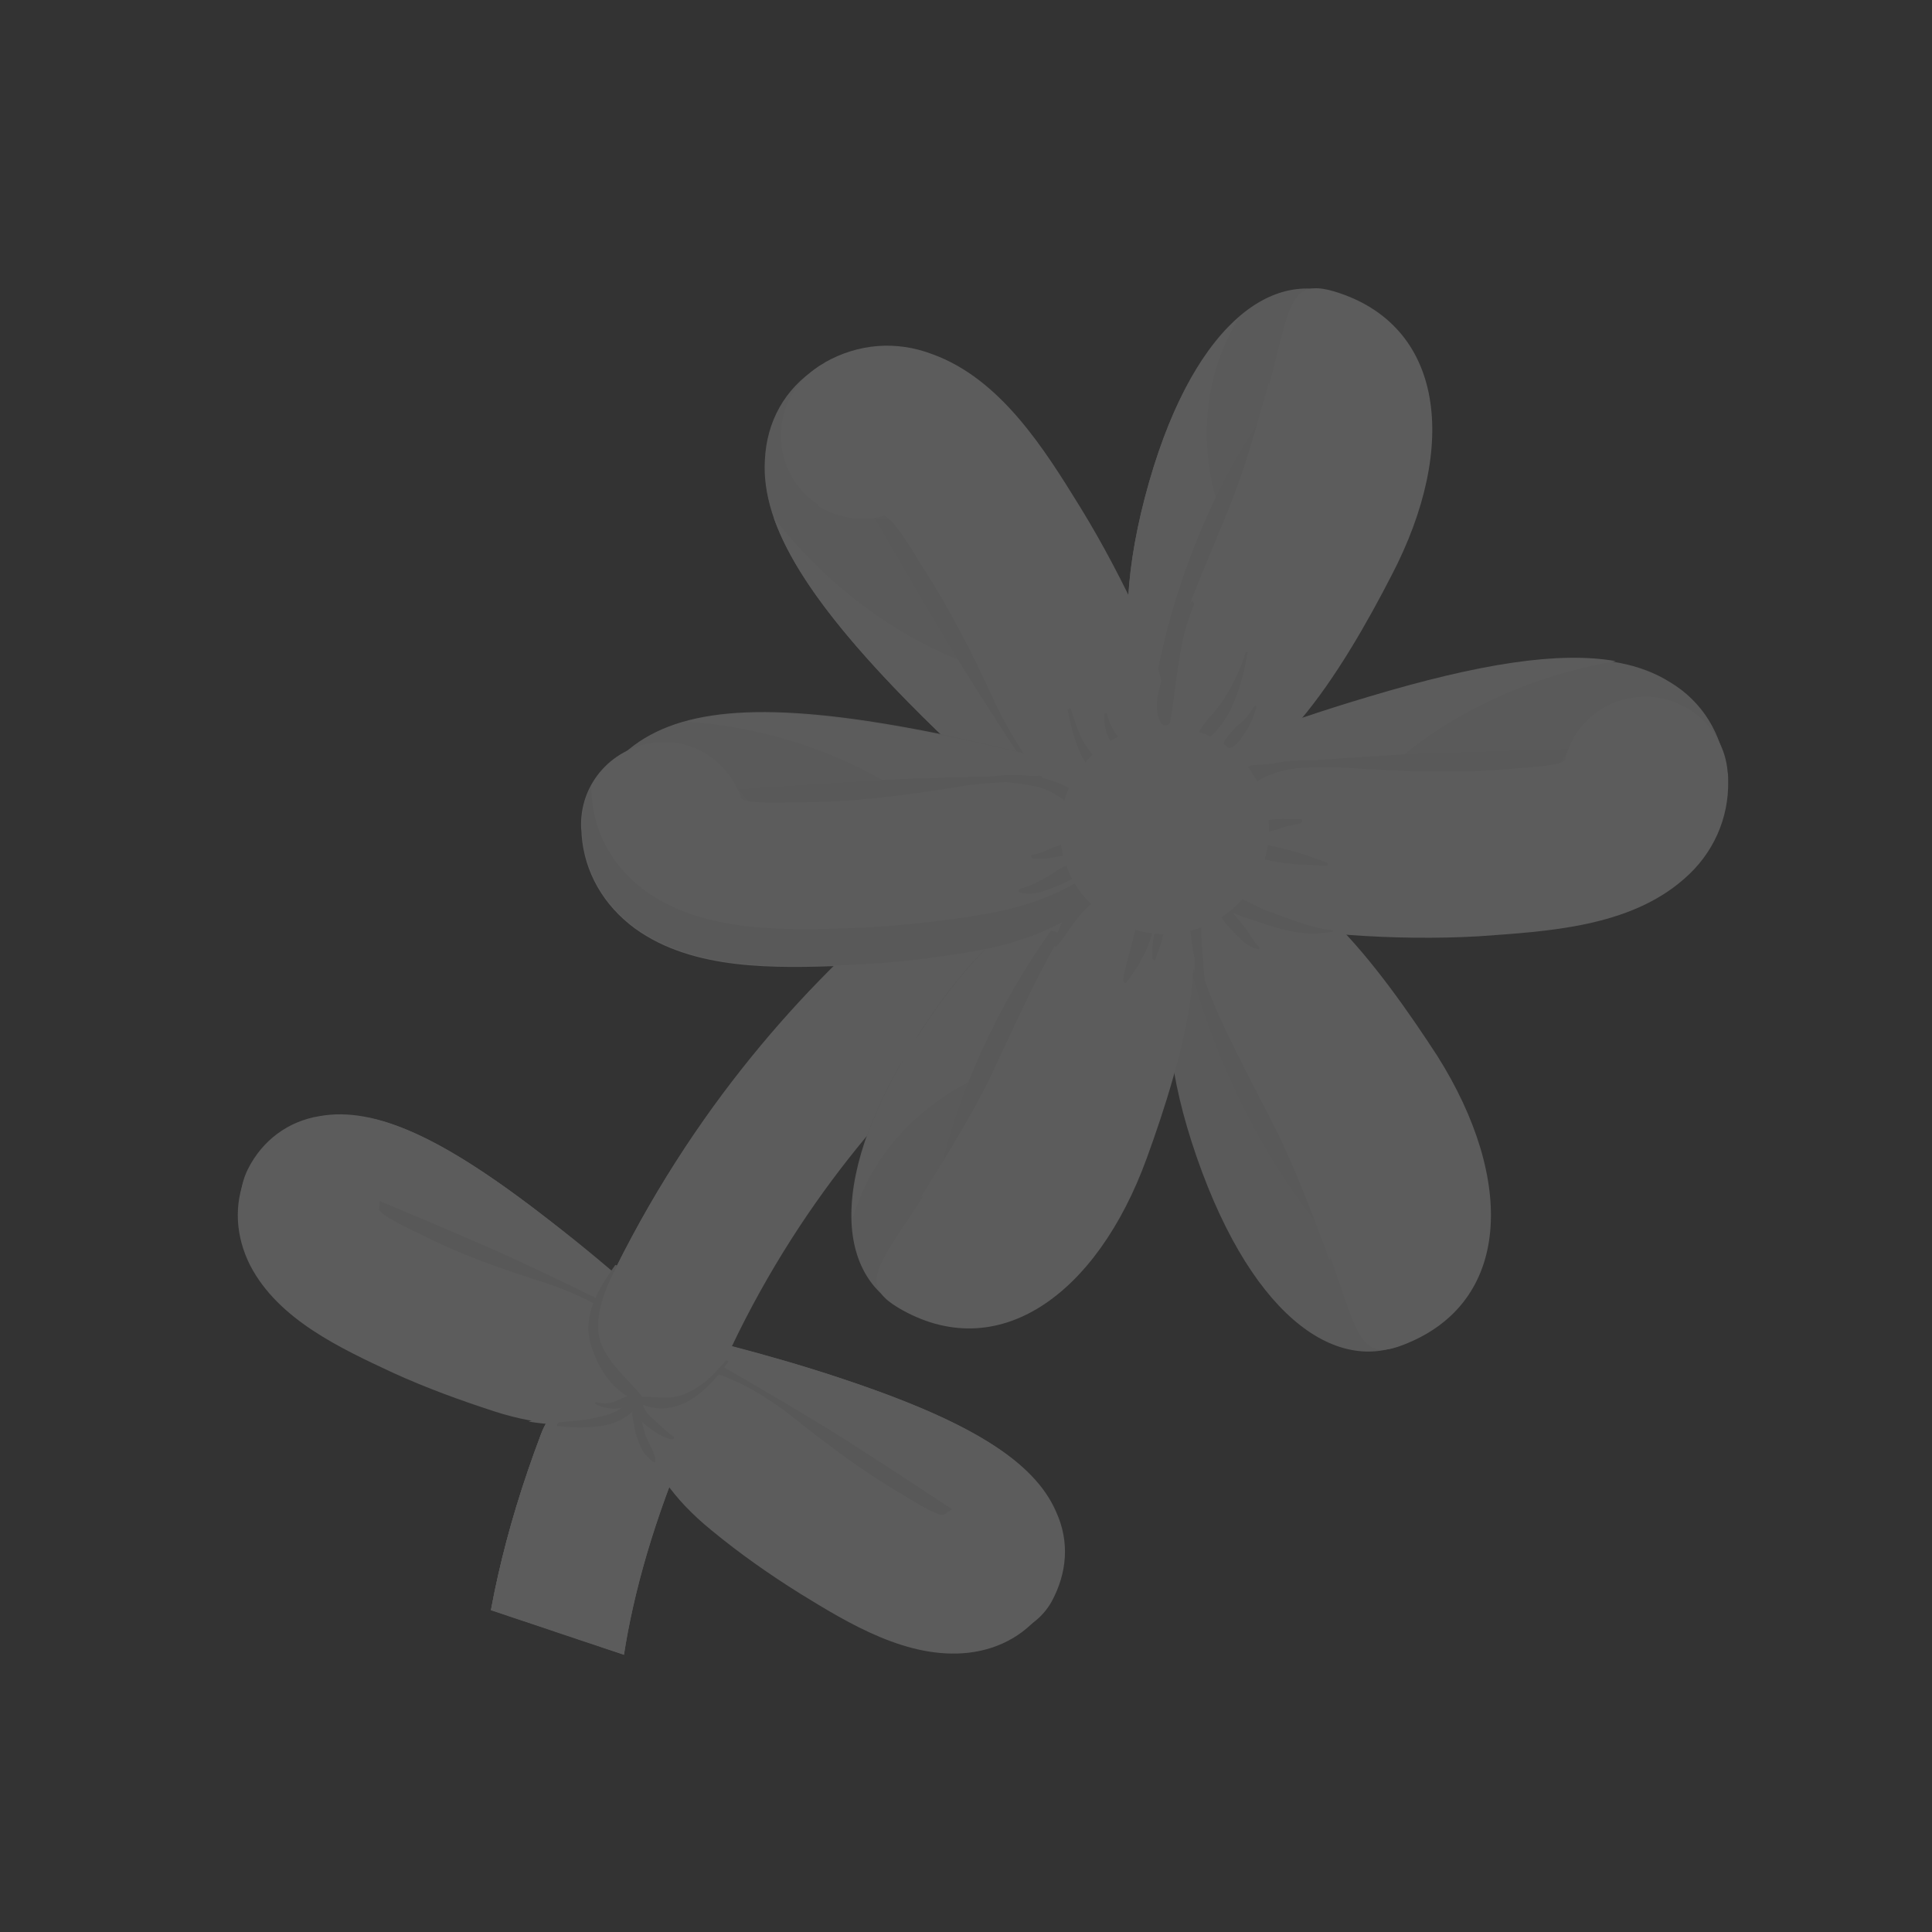<svg width="369" height="369" viewBox="0 0 369 369" fill="none" xmlns="http://www.w3.org/2000/svg">
<rect x="0" y="0" width="369" height="369" fill="#333333" stroke="none"/>
<g clip-path="url(#clip0_180_4460)">
<g opacity="0.2">
<path d="M232.879 170.362C226.026 174.769 217.532 189.223 228.56 220.989C239.588 252.755 256.57 263.362 269.874 255.81C266.62 224.833 232.879 170.362 232.879 170.362Z" fill="#F6F6F6"/>
<path d="M232.878 170.362C232.878 170.362 261.401 216.569 268.593 248.193C252.579 241.066 233.735 211.539 226.801 182.489C227.784 171.788 229.049 172.844 232.878 170.362Z" fill="#EFEFEF"/>
<path d="M130.694 255.642C130.137 254.836 129.479 254.181 128.821 253.527C128.467 253.074 117.895 243.006 105.155 233.247C84.728 217.299 71.694 211.275 61.05 213.168C54.947 214.142 50.061 217.888 47.349 223.294C44.084 229.862 46.728 237.728 53.296 240.993C57.843 243.354 63.09 242.685 66.969 239.799C75.354 242.958 94.262 257.244 110.498 272.596C115.708 277.58 124.085 277.459 129.068 272.249C133.65 267.645 134.087 260.731 130.694 255.642Z" fill="white"/>
<path d="M70.438 213.498C79.476 215.343 90.341 221.676 105.155 233.247C117.796 243.157 128.215 253.124 128.822 253.526C129.48 254.181 130.137 254.835 130.694 255.641C134.088 260.73 133.751 267.493 129.321 272.197C124.338 277.407 115.961 277.528 110.751 272.545C108.323 270.28 105.896 268.015 103.468 265.75C104.225 244.856 89.238 224.656 70.438 213.498Z" fill="white"/>
<path d="M127.712 254.539C128.62 254.486 129.579 254.685 130.539 254.885C131.094 255.035 145.383 258.18 160.585 263.24C185.081 271.406 197.513 278.996 201.725 288.776C204.313 294.422 203.823 300.428 200.859 305.886C197.291 312.253 189.171 314.291 182.956 310.824C178.509 308.312 176.226 303.523 176.316 298.779C169.086 293.548 146.762 285.73 124.899 280.837C117.881 279.24 113.423 272.135 115.02 265.116C116.064 258.604 121.656 254.452 127.712 254.539Z" fill="white"/>
<path d="M196.258 281.219C189.834 274.775 178.314 269.101 160.587 263.239C145.385 258.179 131.348 254.984 130.54 254.885C129.581 254.685 128.773 254.586 127.713 254.538C121.657 254.452 116.217 258.704 114.819 264.763C113.221 271.782 117.679 278.886 124.698 280.484C127.879 281.284 131.161 281.932 134.241 282.883C151.42 270.478 176.352 271.73 196.258 281.219Z" fill="white"/>
<path d="M112.752 391.335C111.186 390.733 109.771 389.575 108.455 388.267C107.089 386.705 74.2 350.703 103.384 273.775C105.941 266.956 113.654 263.556 120.473 266.113C127.292 268.67 130.692 276.383 128.134 283.202C105.219 343.765 127.436 369.851 127.739 370.053C132.748 375.339 132.617 383.767 127.23 388.928C123.252 392.621 117.501 393.392 112.752 391.335Z" fill="white"/>
<path d="M112.752 391.335C111.186 390.733 109.771 389.575 108.455 388.267C107.089 386.705 74.2 350.703 103.384 273.775C105.941 266.956 113.654 263.556 120.473 266.113C127.292 268.67 130.692 276.383 128.134 283.202C105.219 343.765 127.436 369.851 127.739 370.053C132.748 375.339 132.617 383.767 127.23 388.928C123.252 392.621 117.501 393.392 112.752 391.335Z" fill="white"/>
<path d="M120.753 381.575C119.187 380.973 117.771 379.816 116.456 378.507C115.09 376.946 83.01 341.698 110.532 266.288C107.407 267.708 104.789 270.339 103.385 273.774C74.2 350.702 107.09 386.705 108.456 388.266C109.771 389.575 111.288 390.58 112.753 391.334C117.502 393.391 123.253 392.62 127.23 388.927C129.345 387.054 130.651 384.427 131.149 381.701C127.872 383.021 124.088 383.131 120.753 381.575Z" fill="white"/>
<path d="M121.348 251.628C121.348 251.628 103.968 242.939 94.167 238.623C84.366 234.307 72.041 229.189 72.041 229.189L72.808 233.628L117.72 253.806L121.348 251.628Z" fill="#ECECEC"/>
<path d="M136.153 259.918C136.153 259.918 152.931 269.517 161.978 275.298C171.025 281.08 182.094 288.421 182.094 288.421L178.011 290.298L136.466 264.056L136.153 259.918Z" fill="#ECECEC"/>
<path d="M124.102 263.934C132.562 256.445 147.881 267.914 151.319 270.63C158.044 275.963 165.021 281.245 172.449 285.517C173.207 286.02 179.677 290.092 180.432 289.282C184.561 285.689 190.817 284.816 195.87 287.731C202.137 291.45 204.276 299.418 200.556 305.685C200.255 306.14 200.054 306.443 199.752 306.898C196.433 311.902 191.142 314.943 184.987 315.664C173.434 316.954 162.214 310.168 152.763 304.337C146.9 300.668 141.239 296.695 135.879 292.267C120.963 280.191 120.326 267.324 124.102 263.934Z" fill="white"/>
<path d="M139.764 271.919C157.781 272.077 176.835 305.237 190.818 286.127C187.184 285.682 183.351 286.852 180.582 289.382C179.675 290.091 173.358 286.119 172.599 285.616C165.171 281.345 158.194 276.063 151.469 270.73C148.031 268.013 132.813 256.393 124.253 264.034C121.03 266.918 121.004 277.162 131.022 287.736C128.43 280.122 134.368 273.143 139.764 271.919Z" fill="white"/>
<path d="M196.853 297.771C199.486 301.045 197.781 305.591 191.029 309.846C184.277 314.102 171.159 315.445 149.716 296.422C128.374 277.246 143.759 274.787 156.246 283.941C168.986 293.044 176.671 299.233 184.242 299.669C194.488 300.35 195.082 295.504 196.853 297.771Z" fill="white"/>
<path d="M124.758 263.933C126.295 252.726 108.214 246.411 104.123 245.008C95.992 242.454 87.658 239.547 80.028 235.579C79.169 235.228 72.349 232.015 72.397 230.955C73.241 225.402 70.402 219.807 65.147 217.195C58.579 213.931 50.713 216.574 47.6 223.243C47.298 223.698 47.249 224.102 46.947 224.557C44.639 230.013 44.957 236.118 47.796 241.713C53.17 252.045 65.043 257.517 75.046 262.186C81.412 265.097 87.927 267.454 94.392 269.557C113.079 275.618 124.064 268.93 124.758 263.933Z" fill="white"/>
<path d="M109.346 255.241C99.116 240.378 61.022 242.843 69.143 220.719C71.573 223.64 72.591 227.372 72.145 231.007C71.997 232.218 78.918 235.28 79.777 235.631C87.507 239.448 95.74 242.506 103.871 245.06C108.063 246.312 126.044 252.778 124.507 263.985C123.811 268.327 115.498 273.948 100.958 271.511C108.875 269.12 111.479 260.585 109.346 255.241Z" fill="white"/>
<path d="M56.277 222.01C52.138 221.667 49.372 225.509 49.543 233.482C49.714 241.455 55.899 253.198 83.621 260.448C111.344 267.698 105.052 253.483 90.404 247.917C75.907 242.451 66.362 239.396 61.704 233.25C55.529 225.443 59.205 222.205 56.277 222.01Z" fill="white"/>
<path d="M206.723 163.713C205.712 163.261 204.803 162.657 203.993 161.902C203.387 161.5 189.987 150.43 176.379 137.04C154.526 115.342 145.356 100.528 146.083 87.91C146.418 80.491 149.885 74.275 156.032 70.274C163.186 65.412 173.031 67.356 177.793 74.662C181.186 79.751 181.151 86.059 178.488 91.061C183.406 100.436 203.137 120.725 223.767 137.682C230.391 143.167 231.475 153.055 225.99 159.679C221.261 165.494 213.039 167.028 206.723 163.713Z" fill="#F6F6F6"/>
<path d="M147.773 98.858C151.431 109.144 160.443 121.234 176.378 137.041C189.985 150.432 203.385 161.502 203.992 161.904C204.801 162.659 205.711 163.262 206.721 163.714C213.138 166.878 221.259 165.495 225.989 159.681C231.474 153.056 230.49 143.016 223.766 137.683C220.782 135.268 217.748 132.601 214.865 130.034C189.845 134.183 163.77 119.51 147.773 98.858Z" fill="white"/>
<path d="M200.895 153.735C200.895 153.735 188.081 134.539 181.544 123.654C175.008 112.77 167.102 99.012 167.102 99.012L172.402 99.251L202.903 149.39L200.895 153.735Z" fill="#EFEFEF"/>
<path d="M223.285 146.969C224.192 146.261 225.15 145.804 226.259 145.448C226.864 145.194 242.997 138.645 261.201 133.252C290.803 124.501 308.059 123.5 318.875 130.236C325.142 133.955 328.891 140.153 329.716 147.469C330.545 156.096 324.204 163.681 315.425 164.409C309.371 164.979 303.762 161.914 300.823 157.127C290.175 157.052 262.943 164.536 238.189 174.537C230.172 177.736 221.03 174.074 217.679 165.958C214.937 158.899 217.442 151.172 223.285 146.969Z" fill="#F6F6F6"/>
<path d="M308.62 126.273C297.866 124.382 282.833 126.639 261.3 133.1C243.096 138.493 226.963 145.042 226.358 145.296C225.249 145.652 224.342 146.361 223.384 146.817C217.389 150.919 214.884 158.646 217.627 165.705C220.825 173.721 230.019 177.635 238.136 174.285C241.766 172.762 245.547 171.34 249.228 170.069C257.447 146.482 282.843 130.575 308.62 126.273Z" fill="white"/>
<path d="M235.395 146.486C235.395 146.486 258.351 144.462 271.118 143.977C283.884 143.492 299.679 143.05 299.679 143.05L296.914 147.548L238.281 150.365L235.395 146.486Z" fill="#EFEFEF"/>
<path d="M120.98 266.667C120.828 266.566 120.828 266.566 120.98 266.667C114.159 263.453 111.264 255.638 114.276 249.121C146.303 179.1 202.807 151.51 205.075 150.394C211.779 147.199 219.709 150.056 222.753 156.66C225.948 163.364 223.192 171.142 216.488 174.337C215.883 174.591 166.033 199.389 138.324 260.266C135.413 266.632 127.598 269.527 120.98 266.667Z" fill="white"/>
<path d="M222.853 156.508C219.657 149.804 211.778 147.199 205.175 150.243C202.907 151.359 146.15 179 114.376 248.97C111.916 254.325 113.445 260.579 117.643 264.455C121.993 226.949 154.059 194.069 187.943 182.481C185.083 189.099 181.97 195.768 179.11 202.386C198.946 183.01 216.487 174.338 216.587 174.186C223.14 170.89 225.896 163.112 222.853 156.508Z" fill="white"/>
<path d="M218.796 168.881C211.169 166.225 194.521 168.284 176.068 196.437C157.616 224.591 159.431 244.571 173.626 250.491C196.182 228.989 218.796 168.881 218.796 168.881Z" fill="#F6F6F6"/>
<path d="M162.835 232.853C162.509 223.468 166.567 211.094 176.221 196.537C194.673 168.384 211.321 166.325 218.948 168.981C218.948 168.981 213.382 183.629 205.097 201.059C185.924 202.317 168.038 214.472 162.835 232.853Z" fill="white"/>
<path d="M218.796 168.881C218.796 168.881 199.541 219.645 178.86 244.574C174.731 227.426 186.712 194.545 205.53 171.437C214.499 165.813 214.402 167.277 218.796 168.881Z" fill="#EFEFEF"/>
<path d="M227.115 145.144C220.041 141.326 210.167 127.573 218.667 95.003C227.167 62.432 243.084 50.282 256.877 56.809C256.094 87.948 227.115 145.144 227.115 145.144Z" fill="#F6F6F6"/>
<path d="M236.651 60.642C229.5 66.817 223.119 78.085 218.668 95.002C210.168 127.572 220.042 141.325 227.116 145.143C227.116 145.143 234.248 131.097 241.522 113.215C229.476 98.458 226.447 77.018 236.651 60.642Z" fill="white"/>
<path d="M227.115 145.144C227.115 145.144 251.674 96.588 256.24 64.684C240.768 73.199 224.593 104.173 220.173 133.554C221.914 144.097 223.022 143.085 227.115 145.144Z" fill="#EFEFEF"/>
<path d="M227.02 147.264C215.904 141.639 223.332 124.513 233.215 100.72C248.268 64.854 242.383 52 254.806 55.654C275.916 62.011 278.647 85.219 265.787 109.876C256.847 127.308 240.763 154.195 227.02 147.264Z" fill="white"/>
<path d="M234.978 141.189C223.862 135.564 230.498 124.899 238.664 100.404C244.074 83.687 243.45 76.069 242.333 73.144C240.581 79.406 237.18 91.778 233.366 100.821C223.483 124.614 216.055 141.739 227.171 147.364C233.133 150.226 239.534 146.83 245.676 140.86C241.945 142.534 238.464 142.846 234.978 141.189Z" fill="white"/>
<path d="M217.945 150.414C217.035 149.811 215.924 149.511 214.913 149.059C214.206 148.808 197.592 143.903 178.961 140.063C148.718 133.979 131.41 134.727 121.134 142.322C115.19 146.676 112.026 153.093 112.094 160.562C112.166 169.342 119.197 176.189 127.877 176.268C134.034 176.203 139.223 172.658 141.886 167.656C152.43 166.57 180.198 171.449 205.802 179.259C214.185 181.762 222.803 176.997 225.357 168.866C227.56 161.594 224.312 153.982 217.945 150.414Z" fill="#F6F6F6"/>
<path d="M131.114 137.806C141.705 135.005 156.847 135.877 178.86 140.214C197.591 143.903 214.105 148.96 214.812 149.21C215.923 149.51 216.934 149.962 217.843 150.566C224.211 154.133 227.307 161.645 225.205 168.765C222.702 177.149 213.932 181.813 205.65 179.158C201.862 177.956 198.125 177.006 194.237 175.956C183.836 153.121 157.209 139.61 131.114 137.806Z" fill="white"/>
<path d="M205.525 148.072C205.525 148.072 182.463 148.279 169.596 148.916C156.881 149.653 141.088 150.751 141.088 150.751L144.328 155.084L203.012 152.519L205.525 148.072Z" fill="#EFEFEF"/>
<path d="M215.139 159.251C210.718 146.495 188.066 149.375 182.871 150.296C172.832 151.936 162.339 153.273 152.094 153.247C151.034 153.2 141.952 153.726 141.545 152.365C139.36 146.112 133.445 141.534 126.531 141.753C117.902 141.925 110.905 148.856 110.976 157.636C110.978 158.293 111.08 158.797 111.082 159.453C111.604 166.567 115.252 172.917 121.268 177.343C132.491 185.441 148.134 184.898 161.304 184.463C169.529 184.241 177.853 183.211 185.975 181.829C208.927 177.837 217.07 164.899 215.139 159.251Z" fill="white"/>
<path d="M215.241 159.757C211.672 165.468 202.907 172.1 187.925 174.609C179.804 175.991 171.58 176.869 163.254 177.242C150.084 177.678 134.441 178.221 123.219 170.123C117.203 165.697 113.554 159.347 113.032 152.233C113.03 151.577 112.928 151.072 112.926 150.416C113.027 150.265 112.875 150.164 112.976 150.012C111.72 152.236 111.07 154.862 111.076 157.486C111.078 158.142 111.18 158.646 111.182 159.302C111.704 166.416 115.352 172.766 121.368 177.192C132.591 185.29 148.234 184.748 161.404 184.312C169.629 184.09 177.954 183.061 186.075 181.678C208.27 177.84 216.567 165.658 215.241 159.757Z" fill="#F1F1F1"/>
<path d="M126.994 145.335C122.406 147.314 121.41 152.766 126.023 161.284C130.484 169.701 143.375 178.904 176.815 171.607C210.256 164.309 195.845 152.788 177.329 154.7C158.814 156.612 147.01 158.609 138.976 154.591C128.063 149.319 130.271 144.015 126.994 145.335Z" fill="white"/>
<path d="M220.356 167.515C208.788 162.9 201.109 180.077 190.215 203.418C173.848 238.632 160.436 243.054 171.504 249.739C190.455 260.998 209.498 247.427 219.023 221.213C225.69 202.928 234.6 173.032 220.356 167.515Z" fill="white"/>
<path d="M221.188 177.455C209.621 172.84 206.067 185.112 193.556 207.599C184.964 222.86 178.818 227.518 175.894 228.635C179.262 223.227 186.099 212.26 190.367 203.519C201.261 180.178 209.092 163.102 220.508 167.616C226.772 170.023 228.454 177.034 228.122 185.765C226.901 181.68 224.775 178.96 221.188 177.455Z" fill="white"/>
<path d="M170.123 241.617C169.277 246.515 173.475 250.39 183.065 251.073C192.655 251.757 207.125 246.07 219.259 213.945C231.394 181.82 213.695 187.767 205.358 204.289C197.021 220.811 192.304 231.875 184.443 236.486C174.063 242.92 170.72 238.084 170.123 241.617Z" fill="white"/>
<path d="M232.672 168.041C222.039 174.526 230.86 190.855 242.724 213.788C260.622 248.363 255.961 261.646 268.111 256.823C288.681 248.85 289.432 225.332 274.538 201.7C264.053 185.577 245.773 160.136 232.672 168.041Z" fill="white"/>
<path d="M241.162 173.673C230.53 180.158 238.073 190.182 248.123 213.876C255.076 230.059 254.943 237.83 253.941 240.659C251.655 234.558 247.235 222.457 242.723 213.788C230.859 190.856 222.139 174.375 232.671 168.041C238.415 164.646 245.033 167.507 251.557 173.143C247.97 171.638 244.286 171.596 241.162 173.673Z" fill="white"/>
<path d="M260.682 253.207C264.073 256.984 269.621 255.86 276.063 248.779C282.506 241.699 286.809 226.65 268.672 197.374C250.586 168.35 244.522 185.724 252.637 202.459C260.751 219.194 266.53 229.575 265.34 238.611C264.159 250.928 258.304 250.538 260.682 253.207Z" fill="white"/>
<path d="M248.105 60.16C251.124 56.267 256.726 56.708 263.706 63.302C270.687 69.896 276.273 84.517 260.652 114.985C245.032 145.453 237.522 128.465 244.141 111.24C250.862 93.864 255.629 83.053 253.942 74.075C251.542 62.221 245.791 62.992 248.105 60.16Z" fill="white"/>
<path d="M226.34 158.822C229.437 145.592 252.35 146.597 257.649 146.836C267.895 147.518 278.342 147.896 288.534 147.014C289.695 146.91 298.676 146.535 298.925 145.172C300.373 138.709 305.912 133.649 313.026 133.127C321.553 132.45 329.29 138.891 329.967 147.418C330.069 147.922 330.07 148.579 330.072 149.235C330.19 156.299 327.229 163.069 321.639 167.876C311.165 177.086 295.573 177.881 282.505 178.821C274.331 179.295 265.903 179.164 257.777 178.578C234.155 176.667 224.89 164.629 226.34 158.822Z" fill="white"/>
<path d="M247.125 155.792C264.91 143.789 306.236 163.118 306.824 134.907C302.944 137.137 299.975 140.626 299.027 145.019C298.778 146.382 289.644 146.656 288.635 146.861C278.444 147.743 267.997 147.365 257.751 146.683C252.552 146.292 229.689 145.54 226.441 158.669C225.242 163.768 232.23 173.643 249.346 177.134C241.763 171.449 242.494 160.8 247.125 155.792Z" fill="white"/>
<path d="M240.641 166.556C236.124 176.66 224.427 181.13 214.475 176.713C204.371 172.195 199.902 160.498 204.318 150.546C208.836 140.442 220.533 135.973 230.485 140.39C240.538 144.655 245.159 156.453 240.641 166.556Z" fill="white"/>
<path d="M320.619 142.09C325.266 143.643 326.894 149.089 323.029 157.879C319.317 166.77 307.482 177.043 273.408 172.786C239.385 168.781 252.778 155.829 271.198 156.037C289.77 156.345 301.731 157.073 309.441 152.361C319.872 146.179 317.235 140.937 320.619 142.09Z" fill="white"/>
<path d="M215.685 155.465C202.623 159.029 192.43 138.515 190.299 133.827C186.037 124.45 181.271 115.176 175.599 106.611C174.89 105.705 170.178 97.995 169.069 98.351C162.714 100.032 155.542 97.677 151.744 91.883C146.982 84.577 148.978 74.984 156.132 70.122C156.585 69.768 157.19 69.514 157.643 69.159C163.893 65.662 171.107 64.989 178.078 67.647C191.109 72.359 199.468 85.762 206.308 96.848C210.614 103.852 214.467 111.21 217.968 118.771C227.506 139.944 221.283 153.937 215.685 155.465Z" fill="white"/>
<path d="M202.978 138.742C183.929 128.947 181.144 83.435 156.095 96.516C159.734 98.929 164.48 99.675 168.716 98.554C170.078 98.147 174.79 105.857 175.246 106.815C180.919 115.38 185.685 124.654 189.947 134.03C192.229 138.818 202.271 159.232 215.332 155.668C220.426 154.243 225.749 143.582 220.611 126.638C219.473 135.926 209.593 140.29 202.978 138.742Z" fill="white"/>
<path d="M155.653 80.722C154.784 75.779 158.862 71.934 168.246 70.952C177.782 70.071 192.53 75.486 205.274 107.298C218.018 139.11 200.241 133.653 191.521 117.172C182.801 100.691 177.88 90.004 169.997 85.431C159.687 79.249 156.368 84.253 155.653 80.722Z" fill="white"/>
<path d="M227.448 115.016C225.237 119.008 223.734 123.25 222.533 127.694C221.633 131.027 219.927 134.917 221.751 138.092C222.308 138.898 223.417 138.542 223.516 137.734C224.86 130.111 224.944 122.743 228.055 115.418C228.104 115.014 227.649 114.712 227.448 115.016Z" fill="#EFEFEF"/>
<path d="M237.918 124.578C237.067 127.507 235.511 130.842 233.801 133.42C232.344 135.947 229.825 137.769 228.671 140.497C228.32 141.356 229.23 141.959 229.935 141.554C235.075 138.413 237.377 130.333 238.221 124.78C238.422 124.476 238.018 124.427 237.918 124.578Z" fill="#EFEFEF"/>
<path d="M239.607 134.869C238.702 136.234 237.897 137.447 236.638 138.359C235.63 139.219 234.674 140.331 233.97 141.393C233.367 142.303 234.227 143.31 235.286 142.702C236.596 142.043 237.45 140.426 238.255 139.212C239.16 137.848 239.509 136.333 240.01 134.919C240.01 134.919 239.707 134.718 239.607 134.869Z" fill="#EFEFEF"/>
<path d="M253.406 164.762C248.708 162.957 243.809 161.455 238.711 160.912C237.5 160.763 236.949 162.581 238.212 162.982C242.96 165.04 248.108 165.178 253.256 165.317C253.559 165.519 253.809 164.811 253.406 164.762Z" fill="#EFEFEF"/>
<path d="M248.441 156.446C245.565 156.503 241.93 156.058 239.36 157.629C238.907 157.983 239.111 158.992 239.667 159.142C241.13 159.239 242.492 158.832 243.853 158.425C245.316 157.866 246.829 157.56 248.342 157.254C248.947 157 248.693 156.395 248.441 156.446Z" fill="#EFEFEF"/>
<path d="M255.883 145.881C250.178 144.936 239.932 144.254 236.414 150.217C236.213 150.52 236.667 150.822 236.819 150.923C237.98 150.819 237.98 150.819 238.886 150.11C240.7 148.693 241.909 148.185 243.876 147.524C247.708 146.354 251.745 146.193 255.632 146.588C256.237 146.334 256.286 145.93 255.883 145.881Z" fill="#EFEFEF"/>
<path d="M230.198 188.232C229.888 185.407 229.679 182.43 229.521 179.706C229.263 177.133 229.609 174.306 228.947 171.683C228.793 170.927 227.834 170.727 227.584 171.434C226.428 173.506 227.192 176.633 227.5 178.802C227.761 182.031 228.677 185.259 229.694 188.335C229.695 188.991 230.3 188.737 230.198 188.232Z" fill="#EFEFEF"/>
<path d="M254.447 177.678C250.156 177.234 245.963 175.326 241.872 173.923C238.437 172.519 235.353 170.255 231.719 169.81C230.659 169.762 230.207 170.772 231.017 171.527C233.95 174.346 238.646 175.496 242.586 176.798C246.525 178.101 250.463 178.747 254.498 177.93C254.65 178.03 254.699 177.627 254.447 177.678Z" fill="#EFEFEF"/>
<path d="M240.527 180.891C239.263 179.834 238.45 177.767 237.286 176.559C235.92 174.998 234.654 173.285 233.288 171.724C232.731 170.918 231.42 171.577 231.877 172.535C232.741 174.854 233.955 176.315 235.776 178.178C237.092 179.486 238.458 181.047 240.477 181.295C240.477 181.295 240.578 181.143 240.527 180.891Z" fill="#EFEFEF"/>
<path d="M201.769 180.732C203.279 179.113 204.334 177.193 205.693 175.474C207.252 173.452 209.318 171.983 210.928 170.213C211.583 169.555 210.671 168.296 209.814 168.601C205.731 170.478 202.01 176.088 201.466 180.531C201.265 180.834 201.568 181.035 201.769 180.732Z" fill="#EFEFEF"/>
<path d="M215.11 187.612C218.481 183.516 221.594 176.847 220.622 171.399C220.417 170.391 219.206 170.242 218.855 171.101C217.598 173.324 217.453 175.848 216.652 178.373C215.953 181.403 214.95 184.231 214.503 187.21C214.605 187.714 214.909 187.915 215.11 187.612Z" fill="#EFEFEF"/>
<path d="M220.649 183.209C221.049 181.947 221.702 180.633 221.951 179.27C222.352 178.008 222.853 176.593 222.598 175.332C222.444 174.576 221.637 174.477 221.386 175.184C220.682 176.245 220.736 177.81 220.336 179.072C220.087 180.435 220.09 181.747 220.093 183.059C220.296 183.412 220.7 183.462 220.649 183.209Z" fill="#EFEFEF"/>
<path d="M187.865 149.023C191.045 149.167 194.275 149.563 197.405 150.11C201.646 150.958 203.873 153.526 207.209 155.738C208.119 156.342 209.227 155.33 208.518 154.423C203.809 148.026 195.128 147.29 187.763 148.519C187.662 148.67 187.461 148.973 187.865 149.023Z" fill="#EFEFEF"/>
<path d="M203.93 135.661C204.952 140.705 206.328 146.203 210.776 149.371C211.383 149.773 212.289 149.065 211.884 148.359C210.567 146.394 208.898 144.632 207.581 142.667C206.112 140.602 205.298 137.878 204.535 135.407C204.484 135.155 203.879 135.409 203.93 135.661Z" fill="#EFEFEF"/>
<path d="M210.897 136.352C210.803 139.128 211.617 141.851 213.791 143.511C214.397 143.913 215.304 143.205 214.898 142.499C213.329 140.585 211.912 138.772 211.401 136.25C211.25 136.149 210.846 136.1 210.897 136.352Z" fill="#EFEFEF"/>
<path d="M194.829 170.454C197.202 171.154 199.622 170.139 201.689 169.327C204.361 168.26 207.183 166.639 208.692 164.364C209.094 163.758 208.385 162.851 207.68 163.256C205.815 164.422 203.597 165.134 201.632 166.45C199.667 167.767 196.945 169.237 194.575 169.849C194.727 169.949 194.425 170.404 194.829 170.454Z" fill="#EFEFEF"/>
<path d="M197.186 163.938C198.953 164.237 200.971 163.828 202.736 163.471C204.754 163.062 206.368 162.604 207.777 161.137C208.331 160.631 207.522 159.876 207.017 159.978C205.555 160.537 203.841 161.147 202.328 161.453C200.462 161.962 199.102 163.025 197.185 163.282C196.933 163.333 196.883 163.737 197.186 163.938Z" fill="#EFEFEF"/>
<path d="M124.334 255.354C124.263 246.573 137.585 225.497 146.29 215.333C158.418 201.325 172.119 190.543 175.257 194.37C178.446 198.45 163.995 212.01 151.117 228.795C141.358 241.536 124.57 269.483 124.334 255.354Z" fill="white"/>
<path d="M110.963 360.454C105.497 353.554 103.367 328.781 104.041 315.255C105.258 296.631 109.456 279.765 114.455 281.116C119.454 282.466 112.038 304.184 111.989 325.329C112.129 341.578 119.822 371.788 110.963 360.454Z" fill="white"/>
<path d="M198.496 100.399C194.077 88.954 184.508 76.058 171.736 73.919C170.373 73.67 169.621 75.792 171.035 76.293C176.642 78.701 181.847 81.717 185.846 86.552C189.693 91.286 191.927 97.135 195.774 101.869C196.837 103.229 199.105 102.113 198.496 100.399Z" fill="white"/>
<path d="M202.957 109.471C202.702 108.21 201.942 107.051 200.981 106.196C199.969 105.088 198.054 106.001 198.612 107.463C199.12 108.673 199.728 109.731 200.336 110.79C201.45 112.402 203.364 110.833 202.957 109.471Z" fill="white"/>
<path d="M262.605 66.939C261.946 65.628 259.677 66.744 260.236 68.206C262.317 73.298 263.743 78.391 263.302 83.994C263.063 89.293 260.552 94.396 259.201 99.395C258.751 101.062 260.825 102.874 262.031 101.054C268.719 91.298 268.332 77.068 262.605 66.939Z" fill="white"/>
<path d="M259.924 106.205C260.274 104.691 258.001 103.838 257.196 105.051C256.392 106.264 255.487 107.629 255.541 109.193C255.493 110.253 257.059 110.855 257.865 110.298C259.225 109.235 259.575 107.72 259.924 106.205Z" fill="white"/>
<path d="M318.078 156.127C315.764 158.958 312.641 161.691 309.264 163.162C305.786 164.786 302.708 165.146 299.126 165.609C297.209 165.866 297.015 168.794 299.034 169.041C307.615 169.929 316.333 165.013 320.201 157.534C320.955 156.069 319.034 155.014 318.078 156.127Z" fill="white"/>
<path d="M293.476 166.228C292.011 165.475 290.75 165.73 289.288 166.289C287.422 166.798 288.236 169.521 290.052 169.416C291.213 169.312 292.373 169.208 293.331 168.752C294.541 168.244 294.538 166.932 293.476 166.228Z" fill="white"/>
<path d="M275.387 218.856C274.769 213.862 271.832 209.731 269.4 205.498C265.954 199.501 262.962 193.806 258.408 188.821C257.245 187.612 255.028 188.98 256.242 190.441C262.673 199.509 268.249 209.538 272.664 219.67C273.222 221.133 275.593 220.521 275.387 218.856Z" fill="white"/>
<path d="M277.377 227.381C277.377 227.381 276.97 226.019 277.072 226.523C277.021 226.271 276.97 226.019 276.767 225.666C276.462 224.809 275.148 224.156 274.445 225.218C273.942 225.976 273.792 226.531 273.945 227.288C273.998 228.196 273.798 229.156 274.002 230.164C274.409 231.526 276.63 231.47 277.03 230.207C277.23 229.248 277.329 228.441 277.377 227.381Z" fill="white"/>
<path d="M220.241 203.244C220.742 201.829 218.67 200.674 218.068 202.24C216.009 206.332 214.758 210.524 212.699 214.616C210.188 219.719 206.97 224.572 203.904 229.525C202.797 231.193 205.073 233.357 206.432 231.638C213.224 223.043 216.683 213.547 220.241 203.244Z" fill="white"/>
<path d="M202.052 235.938C202.402 234.423 200.129 233.571 199.173 234.683C198.67 235.442 198.016 236.099 197.261 236.908C196.305 238.021 197.419 239.633 198.68 239.378C200.648 239.373 201.602 237.604 202.052 235.938Z" fill="white"/>
<path d="M184.961 159.324C173.852 156.323 161.243 159.533 150.295 160.569C149.135 160.673 148.735 162.591 149.998 162.992C154.341 164.344 159.939 162.817 164.279 162.857C171.092 162.79 178.359 163.024 185.07 162.453C186.886 162.348 186.628 159.775 184.961 159.324Z" fill="white"/>
<path d="M143.077 159.932C142.167 159.329 141.208 159.129 140.097 158.829C138.127 158.178 136.721 160.957 138.742 161.861C139.752 162.312 140.863 162.612 141.822 162.812C143.286 162.909 144.442 160.837 143.077 159.932Z" fill="white"/>
<path d="M157.934 209.955C154.761 212.436 152.548 215.772 150.033 218.907C146.914 222.951 143.543 227.047 141.182 231.595C140.227 233.363 142.906 234.921 144.163 233.354C149.394 226.125 154.019 218.493 159.755 211.818C160.711 210.706 159.042 208.943 157.934 209.955Z" fill="white"/>
<path d="M139.635 238.867C139.732 237.404 138.166 236.802 137.311 237.763C136.455 238.724 135.55 240.088 134.998 241.25C134.093 242.615 135.662 244.529 137.173 243.567C138.281 242.555 139.488 240.735 139.635 238.867Z" fill="white"/>
<path d="M167.73 295.925C164.344 294.117 161.008 291.904 157.824 289.792C155.246 288.083 152.818 285.818 149.838 284.715C148.424 284.214 146.965 286.084 148.482 287.09C154.094 291.467 159.808 296.348 166.375 298.956C168.396 299.86 169.65 296.98 167.73 295.925Z" fill="white"/>
<path d="M69.956 244.183C68.591 243.278 66.72 241.819 64.904 241.924C63.995 241.977 63.493 242.735 63.545 243.643C63.496 244.047 63.799 244.248 64.002 244.601C64.305 244.802 64.457 244.903 64.861 244.952C64.457 244.903 65.012 245.053 65.012 245.053C65.567 245.203 65.871 245.404 66.326 245.705C67.084 246.208 67.943 246.559 68.802 246.911C70.165 247.16 71.169 244.987 69.956 244.183Z" fill="white"/>
<path d="M92.991 252.907C90.263 251.753 87.385 251.154 84.456 250.303C81.627 249.301 78.9 248.147 76.071 247.144C74.253 246.594 73.148 248.918 74.917 249.872C79.819 252.686 86.691 256.152 92.544 255.885C94.108 255.831 94.304 253.56 92.991 252.907Z" fill="white"/>
<path d="M112.828 297.723C113.374 293.936 114.121 289.847 114.011 286.062C113.957 284.498 111.737 284.554 111.387 286.069C110.043 293.692 108.295 301.266 107.607 308.888C107.561 310.604 109.985 311.557 110.688 309.839C111.939 305.648 112.182 301.66 112.828 297.723Z" fill="white"/>
<path d="M109.394 317.058C109.693 315.291 107.37 314.843 106.617 316.308C105.812 317.521 105.817 319.489 105.972 320.902C106.278 322.415 108.349 322.915 108.95 321.349C109.603 320.035 109.196 318.674 109.394 317.058Z" fill="white"/>
<path d="M117.488 241.645C114.52 245.791 111.253 251.047 112.729 256.393C113.901 260.881 117.245 266.374 121.941 267.523C122.496 267.673 122.747 266.966 122.544 266.613C119.912 263.339 116.828 261.076 114.951 256.993C112.921 252.153 115.631 246.091 117.791 241.847C118.043 241.796 117.588 241.494 117.488 241.645Z" fill="#ECECEC"/>
<path d="M138.526 259.963C136.412 262.491 134.349 264.615 131.223 266.036C127.997 267.608 125.421 266.555 122.192 266.815C121.536 266.816 121.336 267.776 122.043 268.026C129.268 271.289 135.108 265.774 139.081 260.113C139.182 259.961 138.727 259.659 138.526 259.963Z" fill="#ECECEC"/>
<path d="M106.51 272.354C109.74 272.75 112.768 272.793 116.047 272.129C118.417 271.518 121.391 269.997 122.041 267.371C122.09 266.967 121.635 266.666 121.282 266.868C120.376 267.577 119.621 268.386 118.562 268.995C117.303 269.906 115.689 270.364 114.176 270.671C111.806 271.282 109.081 271.44 106.76 271.647C106.307 272.002 106.257 272.405 106.51 272.354Z" fill="#ECECEC"/>
<path d="M113.667 268.148C115.739 269.304 119.322 269.497 120.933 267.727C121.487 267.221 120.678 266.466 120.173 266.568C119.165 266.772 118.358 267.329 117.501 267.634C116.291 268.142 114.979 268.145 113.717 267.744L113.667 268.148Z" fill="#ECECEC"/>
<path d="M128.567 274.318C127.05 273.313 125.684 271.752 124.268 270.594C123.459 269.839 123.054 269.134 122.698 268.025C122.444 267.42 122.393 267.167 121.686 266.917C121.382 266.716 121.03 266.918 120.828 267.222C120.428 268.484 121.341 270.4 122.302 271.255C123.92 272.765 125.943 274.325 128.164 274.925C128.72 275.075 128.87 274.52 128.567 274.318Z" fill="#ECECEC"/>
<path d="M125.198 279.071C125.093 277.254 123.878 275.794 123.269 274.08C122.913 272.97 122.657 271.709 122.402 270.448C122.249 269.692 122.499 268.984 122.498 268.328C122.445 267.42 121.133 267.423 121.034 268.231C121.036 268.887 120.734 269.342 120.735 269.998C120.839 271.158 121.195 272.268 121.299 273.428C121.655 274.538 122.062 275.899 122.67 276.957C123.278 278.016 123.885 278.418 124.694 279.173C124.997 279.374 125.098 279.222 125.198 279.071Z" fill="#ECECEC"/>
<path d="M240.643 166.557C236.126 176.661 224.429 181.131 214.477 176.714C204.373 172.196 199.904 160.499 204.321 150.547C208.838 140.443 220.535 135.974 230.487 140.391C240.54 144.656 245.161 156.454 240.643 166.557Z" fill="white"/>
<path d="M241.142 165.144C244.55 155.396 239.982 144.506 230.333 140.291L230.182 140.19C224.984 140.455 220.248 143.646 217.889 148.849C214.627 156.074 218.079 164.695 225.303 167.957C230.911 170.366 237.064 168.989 241.142 165.144Z" fill="white"/>
<path d="M222.14 173.718C212.036 169.2 207.567 157.503 211.983 147.551C213.589 143.813 216.156 140.93 219.28 138.854C212.924 139.878 207.08 144.081 204.168 150.447C199.651 160.55 204.272 172.348 214.325 176.613C220.69 179.525 227.854 178.599 233.296 175.003C229.664 175.869 225.777 175.475 222.14 173.718Z" fill="white"/>
<path d="M237.228 152.941C237.741 156.119 236.385 159.15 234.368 159.559C232.199 159.867 230.023 157.551 229.611 154.221C229.099 151.043 230.454 148.012 232.472 147.603C234.489 147.195 236.665 149.511 237.228 152.941Z" fill="white"/>
</g>
</g>
<defs>
<clipPath id="clip0_180_4460">
<rect width="291.231" height="291.231" fill="white" transform="translate(92.656) rotate(18.551)"/>
</clipPath>
</defs>
</svg>
